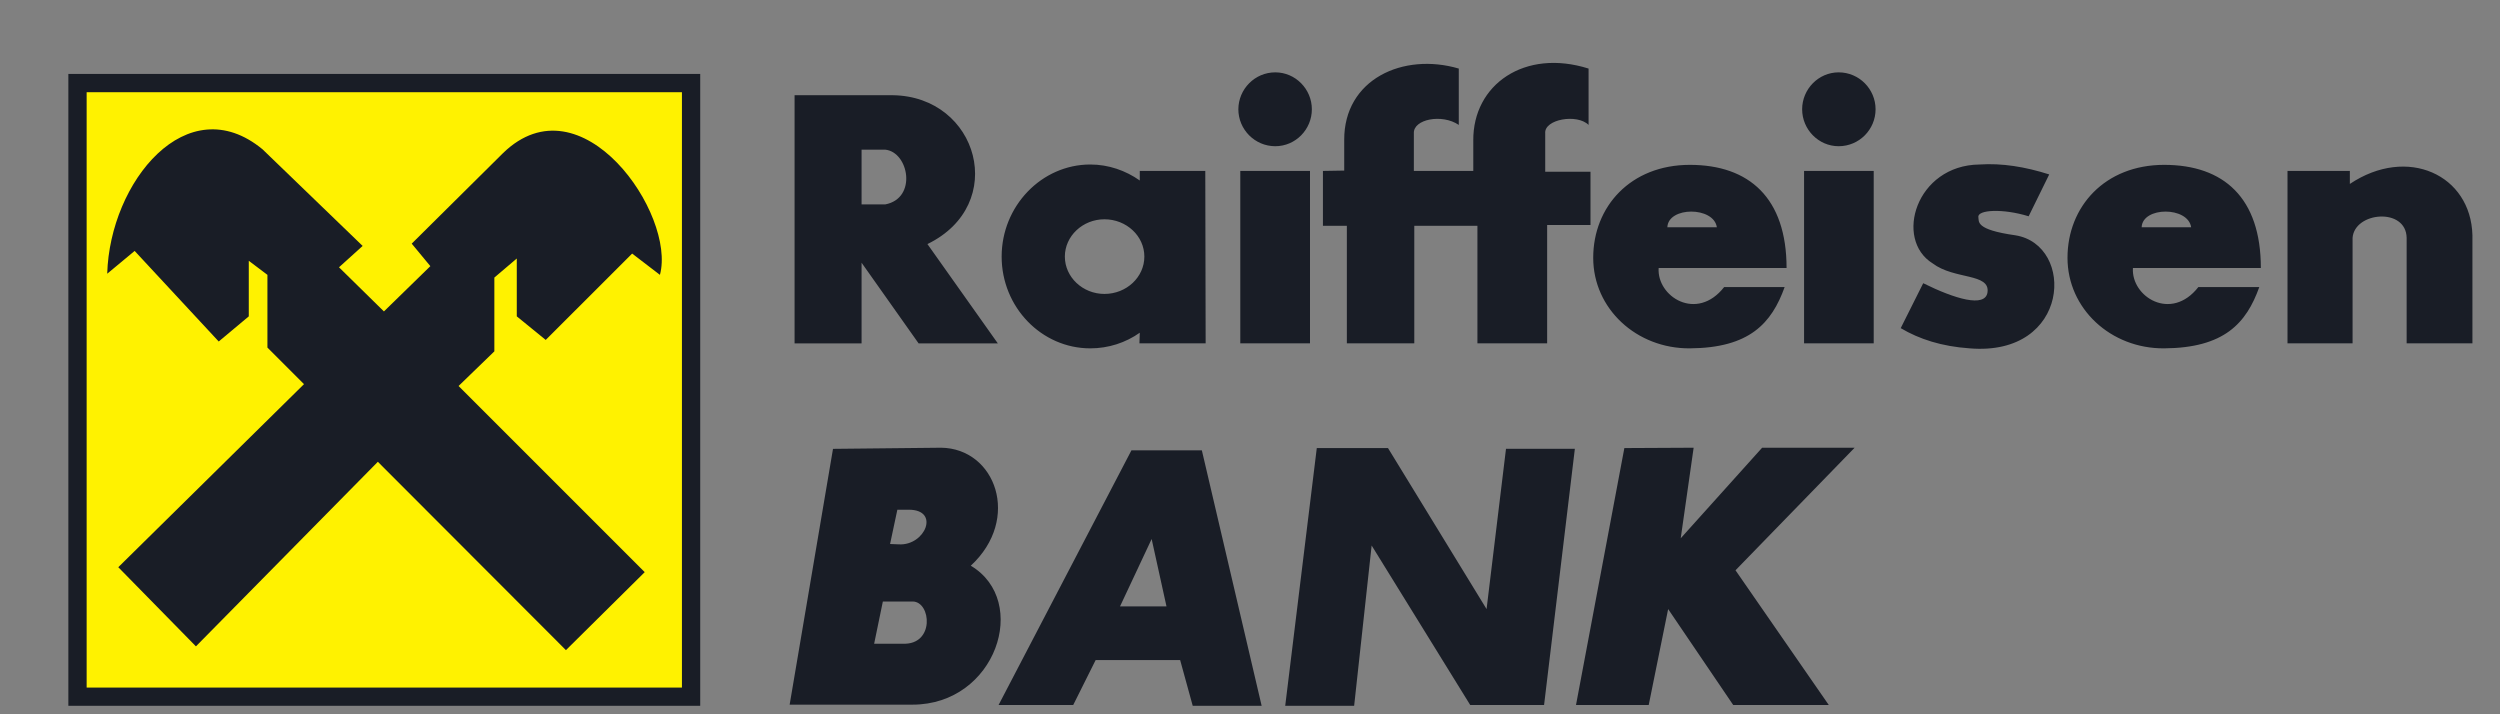 <svg width="35" height="10" viewBox="0 0 35 10" fill="none" xmlns="http://www.w3.org/2000/svg">
<rect x="0" y="0" width="35" height="10" fill="#808080" stroke="none"/>
<g clip-path="url(#clip0_6095_30411)">
<path fill-rule="evenodd" clip-rule="evenodd" d="M0.957 1.035H9.803V9.881H0.957V1.035Z" fill="#191D26"/>
<path fill-rule="evenodd" clip-rule="evenodd" d="M1.213 1.291H9.547V9.626H1.213V1.291Z" fill="#FFF200"/>
<path fill-rule="evenodd" clip-rule="evenodd" d="M1.656 7.941L2.743 9.049L5.29 6.465L7.923 9.102L9.026 8.01L6.42 5.404L6.921 4.919V3.886L7.235 3.619V4.429L7.64 4.759L8.85 3.55L9.239 3.848C9.468 3.001 8.141 1.077 7.043 2.143L5.764 3.411L6.025 3.726L5.375 4.36L4.746 3.742L5.077 3.443L3.675 2.09C2.62 1.221 1.538 2.543 1.501 3.832L1.885 3.513L3.062 4.781L3.483 4.429V3.651L3.744 3.848V4.866L4.256 5.378L1.656 7.941Z" fill="#191D26"/>
<path fill-rule="evenodd" clip-rule="evenodd" d="M12.062 2.095V2.862H12.392C12.845 2.777 12.723 2.127 12.392 2.095H12.062ZM11.124 1.333V4.808H12.062V3.678L12.861 4.808H13.97L12.984 3.417C14.124 2.863 13.698 1.349 12.499 1.333L11.124 1.333ZM15.462 3.07C15.771 3.07 16.021 3.305 16.021 3.592C16.021 3.88 15.771 4.115 15.462 4.115C15.158 4.115 14.908 3.88 14.908 3.592C14.908 3.305 15.158 3.07 15.462 3.07ZM15.264 2.303C15.52 2.303 15.76 2.388 15.957 2.527V2.393H16.874L16.879 4.807H15.952L15.957 4.658C15.76 4.797 15.52 4.877 15.264 4.877C14.582 4.877 14.023 4.301 14.023 3.592C14.023 2.884 14.583 2.303 15.264 2.303ZM17.364 2.393H18.34V4.807H17.364V2.393ZM17.854 1.013C18.137 1.013 18.366 1.248 18.366 1.53C18.366 1.813 18.137 2.047 17.854 2.047C17.567 2.047 17.337 1.812 17.337 1.53C17.338 1.248 17.567 1.013 17.854 1.013ZM25.257 2.393H26.232V4.807H25.257V2.393ZM25.741 1.013C26.029 1.013 26.258 1.248 26.258 1.53C26.258 1.813 26.029 2.047 25.741 2.047C25.459 2.047 25.23 1.812 25.23 1.53C25.23 1.248 25.459 1.013 25.741 1.013ZM18.521 2.393V3.161H18.856V4.807H19.8V3.161H20.684V4.807H21.66V3.15H22.267V2.404H21.633V1.866C21.617 1.669 22.081 1.589 22.24 1.749V0.96C21.345 0.677 20.62 1.184 20.626 1.967V2.393H19.794V1.866C19.784 1.669 20.189 1.589 20.423 1.749V0.96C19.645 0.731 18.814 1.109 18.819 1.962V2.388L18.521 2.393ZM23.658 4.877C24.495 4.871 24.803 4.525 24.985 4.019H24.138C23.754 4.509 23.194 4.152 23.221 3.752H25.012C25.012 2.772 24.489 2.308 23.658 2.308C22.827 2.308 22.305 2.894 22.305 3.609C22.305 4.323 22.912 4.882 23.658 4.877ZM23.343 3.182C23.354 2.889 23.994 2.889 24.036 3.182H23.343ZM30.298 4.877C31.14 4.871 31.449 4.525 31.63 4.019H30.777C30.394 4.509 29.834 4.152 29.861 3.752H31.652C31.652 2.772 31.135 2.308 30.298 2.308C29.467 2.308 28.945 2.894 28.945 3.609C28.945 4.323 29.552 4.882 30.298 4.877ZM29.983 3.182C29.994 2.889 30.634 2.889 30.676 3.182H29.983ZM28.689 2.442L28.401 3.028C28.038 2.916 27.686 2.937 27.697 3.038C27.708 3.102 27.649 3.214 28.214 3.294C29.056 3.427 28.987 4.994 27.575 4.877C27.186 4.85 26.871 4.749 26.61 4.594L26.925 3.965C27.367 4.184 27.793 4.312 27.825 4.093C27.863 3.822 27.361 3.917 27.058 3.688C26.514 3.353 26.823 2.313 27.713 2.303C28.028 2.282 28.353 2.335 28.689 2.442ZM32.025 2.393V4.807H32.936V3.331C32.962 2.964 33.687 2.9 33.693 3.331V4.807H34.614V3.294C34.593 2.447 33.703 2.036 32.898 2.575V2.393H32.025ZM11.662 6.284L11.055 9.865H12.776C13.943 9.865 14.423 8.415 13.591 7.92C14.3 7.264 13.938 6.278 13.176 6.268L11.662 6.284ZM12.36 8.421L12.238 9.012H12.637C13.09 9.033 13.037 8.421 12.776 8.421H12.36ZM12.563 7.136L12.461 7.616L12.584 7.621C12.952 7.642 13.165 7.136 12.723 7.136H12.563ZM13.98 9.87H15.025L15.339 9.241H16.522L16.698 9.881H17.663L16.826 6.305H15.84L13.98 9.87ZM15.68 8.49H16.331L16.123 7.546L15.68 8.49ZM17.993 9.881H18.958L19.203 7.637L20.583 9.87H21.617L22.048 6.283H21.084L20.812 8.527L19.432 6.273H18.435L17.993 9.881ZM22.741 6.273L22.064 9.87H23.082L23.354 8.527L24.265 9.87H25.603L24.297 7.984L25.965 6.268H24.67L23.53 7.536L23.711 6.268L22.741 6.273Z" fill="#191D26"/>
</g>
<defs>
<clipPath id="clip0_6095_30411">
<rect width="33.658" height="9" fill="white" transform="translate(0.957 0.881)"/>
</clipPath>
</defs>
</svg>
